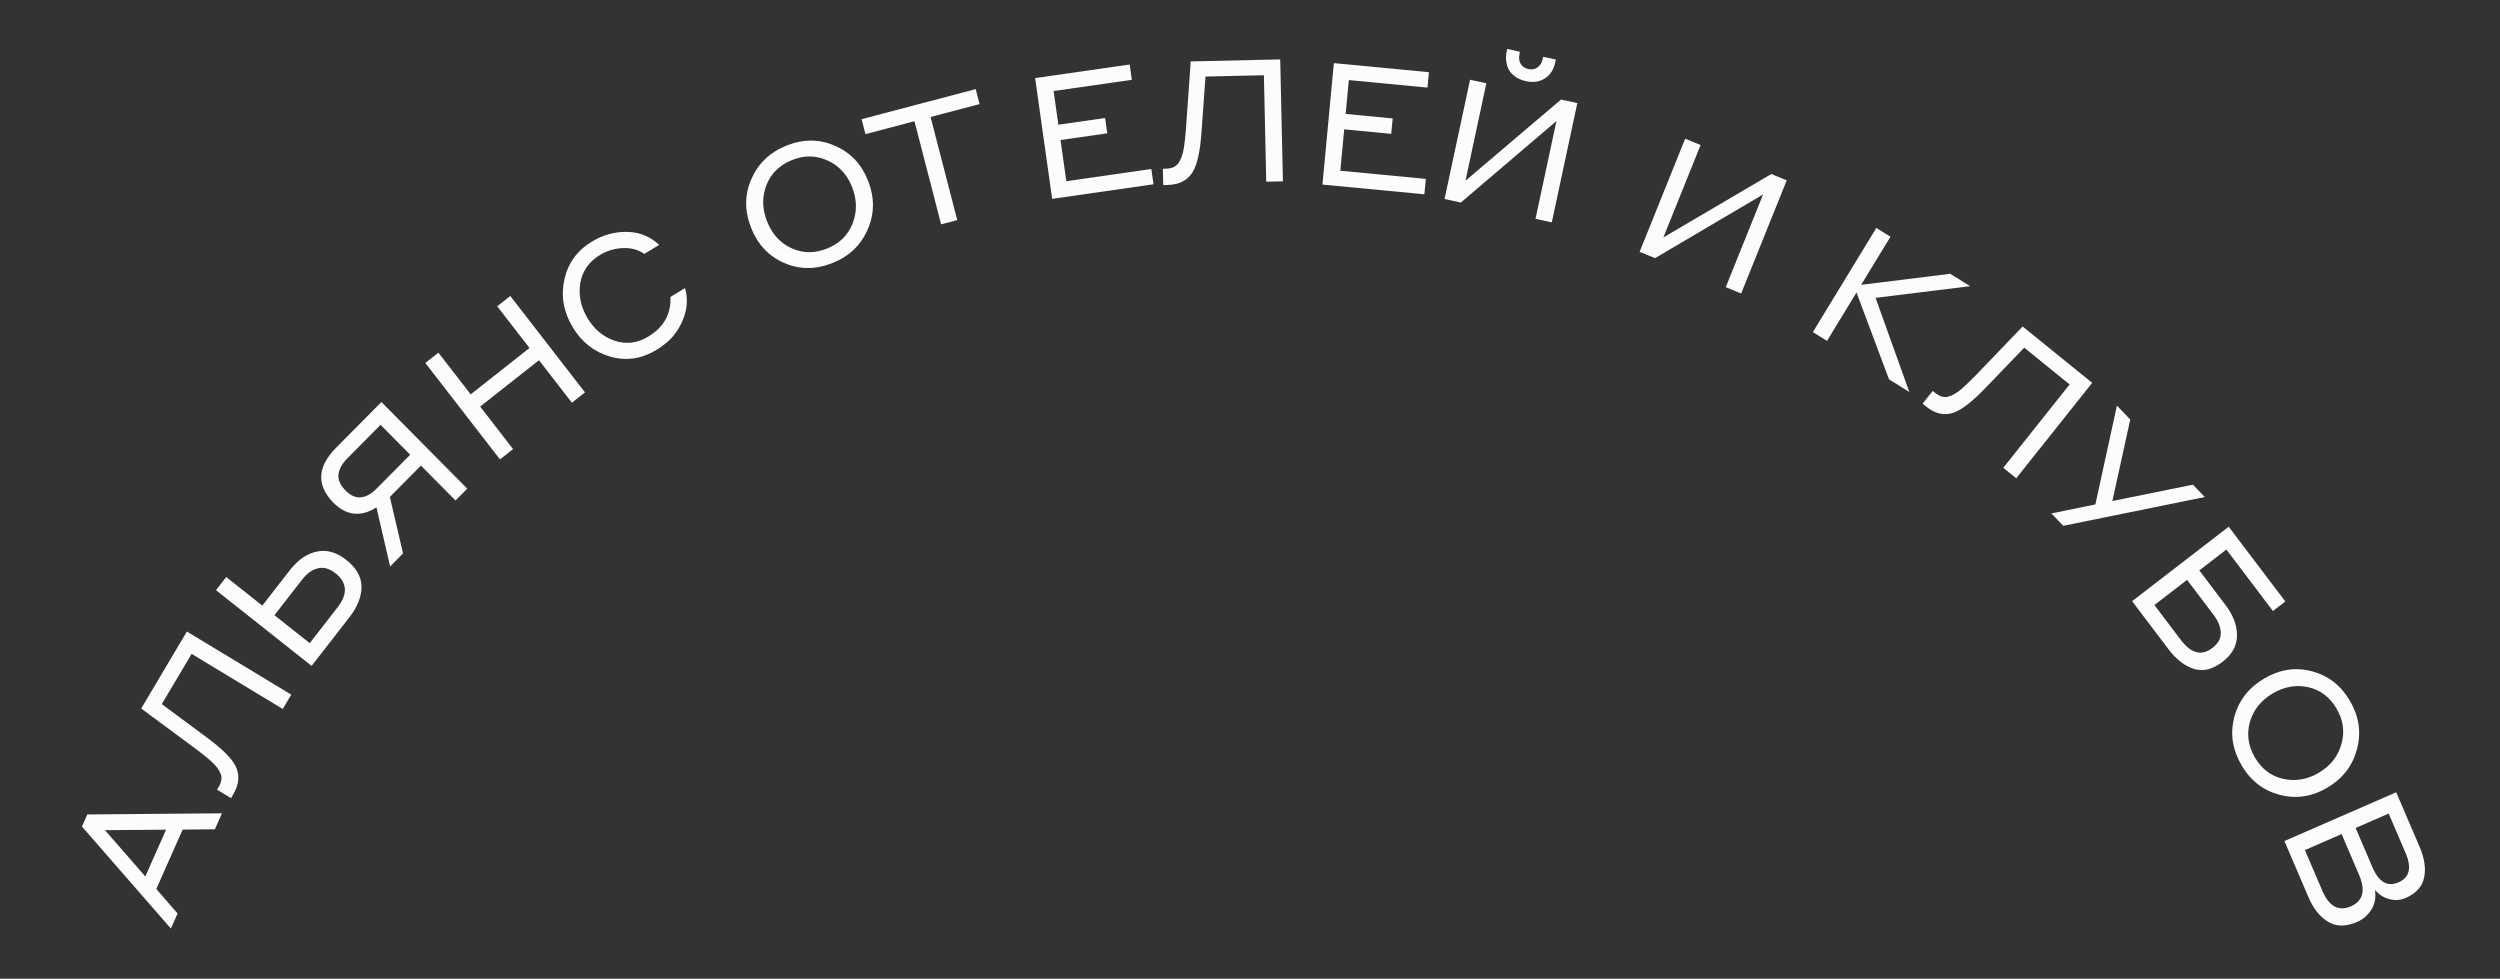<?xml version="1.0" encoding="UTF-8"?> <svg xmlns="http://www.w3.org/2000/svg" width="235" height="92" viewBox="0 0 235 92" fill="none"><rect x="0" y="0" width="235" height="92" fill="#333333" stroke="none"/><path d="M20.199 77.954L17.166 77.984L14.694 83.564L16.693 85.868L16.065 87.285L7.704 77.696L8.208 76.559L20.866 76.449L20.199 77.954ZM13.66 82.389L15.61 77.99L9.867 78.035L13.66 82.389Z" fill="#FCFCFC"></path><path d="M15.209 66.185L19.485 69.356C20.868 70.38 21.747 71.251 22.122 71.969C22.56 72.812 22.49 73.72 21.913 74.692L21.715 75.025L20.403 74.231L20.543 73.995C20.823 73.523 20.89 73.105 20.744 72.74C20.594 72.359 20.296 71.965 19.85 71.557C19.479 71.233 19.057 70.889 18.583 70.527L13.273 66.599L17.568 59.365L27.378 65.297L26.579 66.644L18.012 61.464L15.209 66.185Z" fill="#FCFCFC"></path><path d="M24.658 56.927L27.245 53.6C27.998 52.631 28.84 52.048 29.77 51.851C30.707 51.646 31.636 51.907 32.556 52.636C33.501 53.384 33.977 54.228 33.983 55.167C33.981 56.099 33.6 57.053 32.84 58.031L29.292 62.594L20.304 55.477L21.265 54.241L24.658 56.927ZM28.414 54.464L25.797 57.83L29.114 60.456L31.731 57.09C32.709 55.833 32.645 54.766 31.539 53.891C30.982 53.45 30.437 53.292 29.902 53.418C29.359 53.538 28.863 53.886 28.414 54.464Z" fill="#FCFCFC"></path><path d="M37.887 52.024L36.671 53.251L35.386 47.688C34.689 48.147 33.992 48.346 33.295 48.285C32.598 48.209 31.954 47.872 31.363 47.276C29.726 45.624 29.805 43.892 31.601 42.08L35.852 37.79L43.922 45.933L42.819 47.046L39.569 43.765L36.648 46.713L37.887 52.024ZM35.443 45.888L38.557 42.745L35.772 39.935L32.658 43.078C32.143 43.598 31.863 44.11 31.817 44.615C31.764 45.112 31.991 45.616 32.499 46.129C33.401 47.039 34.382 46.958 35.443 45.888Z" fill="#FCFCFC"></path><path d="M53.758 37.855L50.663 33.859L45.135 38.219L48.23 42.215L47 43.185L39.98 34.12L41.21 33.151L44.245 37.07L49.773 32.71L46.738 28.791L47.968 27.821L54.987 36.885L53.758 37.855Z" fill="#FCFCFC"></path><path d="M61.71 32.888C60.312 33.739 58.858 33.95 57.348 33.52C55.841 33.076 54.668 32.152 53.829 30.747C52.973 29.315 52.712 27.829 53.046 26.29C53.381 24.751 54.242 23.559 55.631 22.714C56.67 22.081 57.773 21.776 58.939 21.797C60.105 21.818 61.114 22.225 61.964 23.018L60.57 23.866C59.976 23.459 59.291 23.278 58.514 23.322C57.747 23.36 57.037 23.578 56.385 23.975C55.345 24.608 54.732 25.491 54.545 26.626C54.367 27.755 54.592 28.846 55.222 29.9C55.857 30.962 56.715 31.675 57.797 32.037C58.873 32.39 59.926 32.254 60.956 31.627C62.4 30.748 63.09 29.51 63.025 27.911L64.39 27.08C64.604 27.794 64.62 28.534 64.438 29.3C64.251 30.057 63.919 30.75 63.442 31.38C63.032 31.932 62.455 32.435 61.71 32.888Z" fill="#FCFCFC"></path><path d="M78.257 24.721C76.667 25.354 75.146 25.35 73.695 24.711C72.243 24.072 71.21 22.965 70.595 21.391C69.977 19.806 69.989 18.284 70.632 16.823C71.281 15.349 72.386 14.301 73.947 13.681C75.527 13.052 77.045 13.063 78.501 13.712C79.962 14.347 80.998 15.447 81.609 17.011C82.224 18.586 82.206 20.11 81.557 21.585C80.908 23.059 79.808 24.105 78.257 24.721ZM77.729 23.368C78.899 22.902 79.703 22.119 80.14 21.019C80.573 19.908 80.562 18.771 80.108 17.608C79.646 16.425 78.881 15.588 77.811 15.098C76.738 14.598 75.626 14.577 74.475 15.034C73.295 15.504 72.486 16.289 72.049 17.389C71.622 18.486 71.638 19.621 72.096 20.794C72.562 21.988 73.325 22.831 74.384 23.325C75.454 23.815 76.569 23.829 77.729 23.368Z" fill="#FCFCFC"></path><path d="M81.353 12.608L80.99 11.201L91.718 8.377L92.081 9.784L87.475 10.997L89.98 20.69L88.465 21.088L85.96 11.395L81.353 12.608Z" fill="#FCFCFC"></path><path d="M98.902 18.691L97.302 7.339L106.189 6.063L106.392 7.502L99.04 8.557L99.486 11.723L103.881 11.092L104.084 12.531L99.689 13.162L100.234 17.032L108.226 15.884L108.429 17.324L98.902 18.691Z" fill="#FCFCFC"></path><path d="M113.317 7.196L112.934 12.503C112.811 14.218 112.547 15.424 112.142 16.122C111.665 16.941 110.862 17.363 109.732 17.388L109.344 17.397L109.31 15.863L109.585 15.857C110.133 15.845 110.523 15.68 110.753 15.362C110.993 15.034 111.166 14.572 111.271 13.978C111.346 13.492 111.41 12.952 111.461 12.358L111.929 5.774L120.34 5.584L120.594 17.046L119.028 17.081L118.806 7.072L113.317 7.196Z" fill="#FCFCFC"></path><path d="M124.311 17.349L125.382 5.934L134.319 6.788L134.183 8.235L126.789 7.528L126.491 10.711L130.911 11.134L130.775 12.581L126.355 12.158L125.99 16.049L134.027 16.817L133.891 18.264L124.311 17.349Z" fill="#FCFCFC"></path><path d="M135.788 18.706L138.186 7.495L139.716 7.828L137.757 16.987L146.737 9.358L148.268 9.691L145.869 20.902L144.339 20.569L146.305 11.379L137.318 19.039L135.788 18.706ZM142.934 5.984C143.087 6.249 143.332 6.418 143.668 6.491C144.005 6.565 144.291 6.511 144.528 6.331C144.775 6.154 144.936 5.892 145.01 5.544L145.054 5.339L146.253 5.6L146.202 5.837C146.052 6.542 145.722 7.054 145.213 7.373C144.715 7.694 144.119 7.779 143.425 7.628C142.92 7.518 142.503 7.306 142.174 6.992C141.845 6.678 141.651 6.272 141.592 5.775C141.541 5.499 141.553 5.188 141.627 4.84L141.678 4.603L142.877 4.864L142.833 5.07C142.759 5.417 142.792 5.722 142.934 5.984Z" fill="#FCFCFC"></path><path d="M154.124 23.673L158.406 13.038L159.855 13.632L156.357 22.32L166.503 16.358L167.952 16.953L163.67 27.588L162.221 26.993L165.731 18.276L155.573 24.267L154.124 23.673Z" fill="#FCFCFC"></path><path d="M170.408 31.218L176.373 21.427L177.704 22.253L174.948 26.776L183.316 25.735L185.195 26.901L176.303 27.997L179.477 36.845L177.57 35.662L174.511 27.493L171.739 32.044L170.408 31.218Z" fill="#FCFCFC"></path><path d="M190.278 32.681L186.591 36.51C185.4 37.748 184.426 38.504 183.671 38.779C182.784 39.099 181.901 38.903 181.023 38.191L180.722 37.947L181.677 36.747L181.89 36.919C182.317 37.265 182.719 37.391 183.098 37.295C183.491 37.199 183.918 36.956 184.379 36.567C184.747 36.242 185.141 35.868 185.56 35.446L190.129 30.69L196.665 35.987L189.526 44.958L188.309 43.971L194.543 36.138L190.278 32.681Z" fill="#FCFCFC"></path><path d="M193.947 49.426L192.828 48.263L196.966 47.418L198.991 38.133L200.245 39.437L198.562 47.097L206.133 45.558L207.252 46.721L193.947 49.426Z" fill="#FCFCFC"></path><path d="M206.735 53.618L209.201 56.876C209.929 57.837 210.287 58.791 210.275 59.739C210.278 60.688 209.827 61.511 208.923 62.207C207.994 62.924 207.096 63.147 206.23 62.877C205.371 62.615 204.571 61.995 203.83 61.017L200.419 56.51L209.499 49.511L214.82 56.54L213.656 57.437L209.28 51.657L206.735 53.618ZM208.079 57.802L205.585 54.506L202.515 56.872L205.01 60.168C205.972 61.438 206.96 61.682 207.974 60.9C208.512 60.486 208.771 60.008 208.751 59.465C208.732 58.923 208.508 58.368 208.079 57.802Z" fill="#FCFCFC"></path><path d="M210.706 71.936C209.844 70.457 209.617 68.946 210.025 67.402C210.433 65.858 211.364 64.654 212.818 63.791C214.28 62.923 215.778 62.692 217.309 63.097C218.856 63.506 220.052 64.436 220.898 65.886C221.754 67.356 221.974 68.866 221.556 70.415C221.153 71.969 220.23 73.174 218.786 74.031C217.333 74.894 215.833 75.121 214.286 74.712C212.739 74.303 211.546 73.378 210.706 71.936ZM211.955 71.194C212.59 72.283 213.48 72.956 214.627 73.214C215.784 73.466 216.899 73.274 217.973 72.636C219.065 71.988 219.771 71.093 220.09 69.952C220.419 68.806 220.271 67.698 219.648 66.628C219.008 65.531 218.115 64.853 216.968 64.595C215.826 64.347 214.714 64.544 213.631 65.186C212.529 65.84 211.816 66.733 211.491 67.865C211.172 69.006 211.327 70.116 211.955 71.194Z" fill="#FCFCFC"></path><path d="M214.735 79.058L225.243 74.473L227.456 79.638C227.905 80.687 228.043 81.637 227.868 82.489C227.694 83.34 227.114 83.98 226.127 84.411C225.634 84.626 225.115 84.659 224.571 84.509C224.04 84.364 223.602 84.08 223.256 83.655C223.292 83.957 223.294 84.249 223.264 84.533C223.207 84.839 223.117 85.12 222.991 85.374C222.63 85.978 222.158 86.407 221.575 86.661C220.53 87.117 219.621 87.115 218.849 86.653C218.077 86.191 217.458 85.415 216.992 84.327L214.735 79.058ZM226.126 80.183L224.536 76.473L221.428 77.829L223.018 81.54C223.611 82.925 224.426 83.391 225.462 82.939C226.498 82.487 226.719 81.569 226.126 80.183ZM221.745 82.218L220.111 78.403L216.662 79.908L218.296 83.723C218.932 85.207 219.827 85.697 220.982 85.194C222.126 84.694 222.381 83.702 221.745 82.218Z" fill="#FCFCFC"></path></svg> 